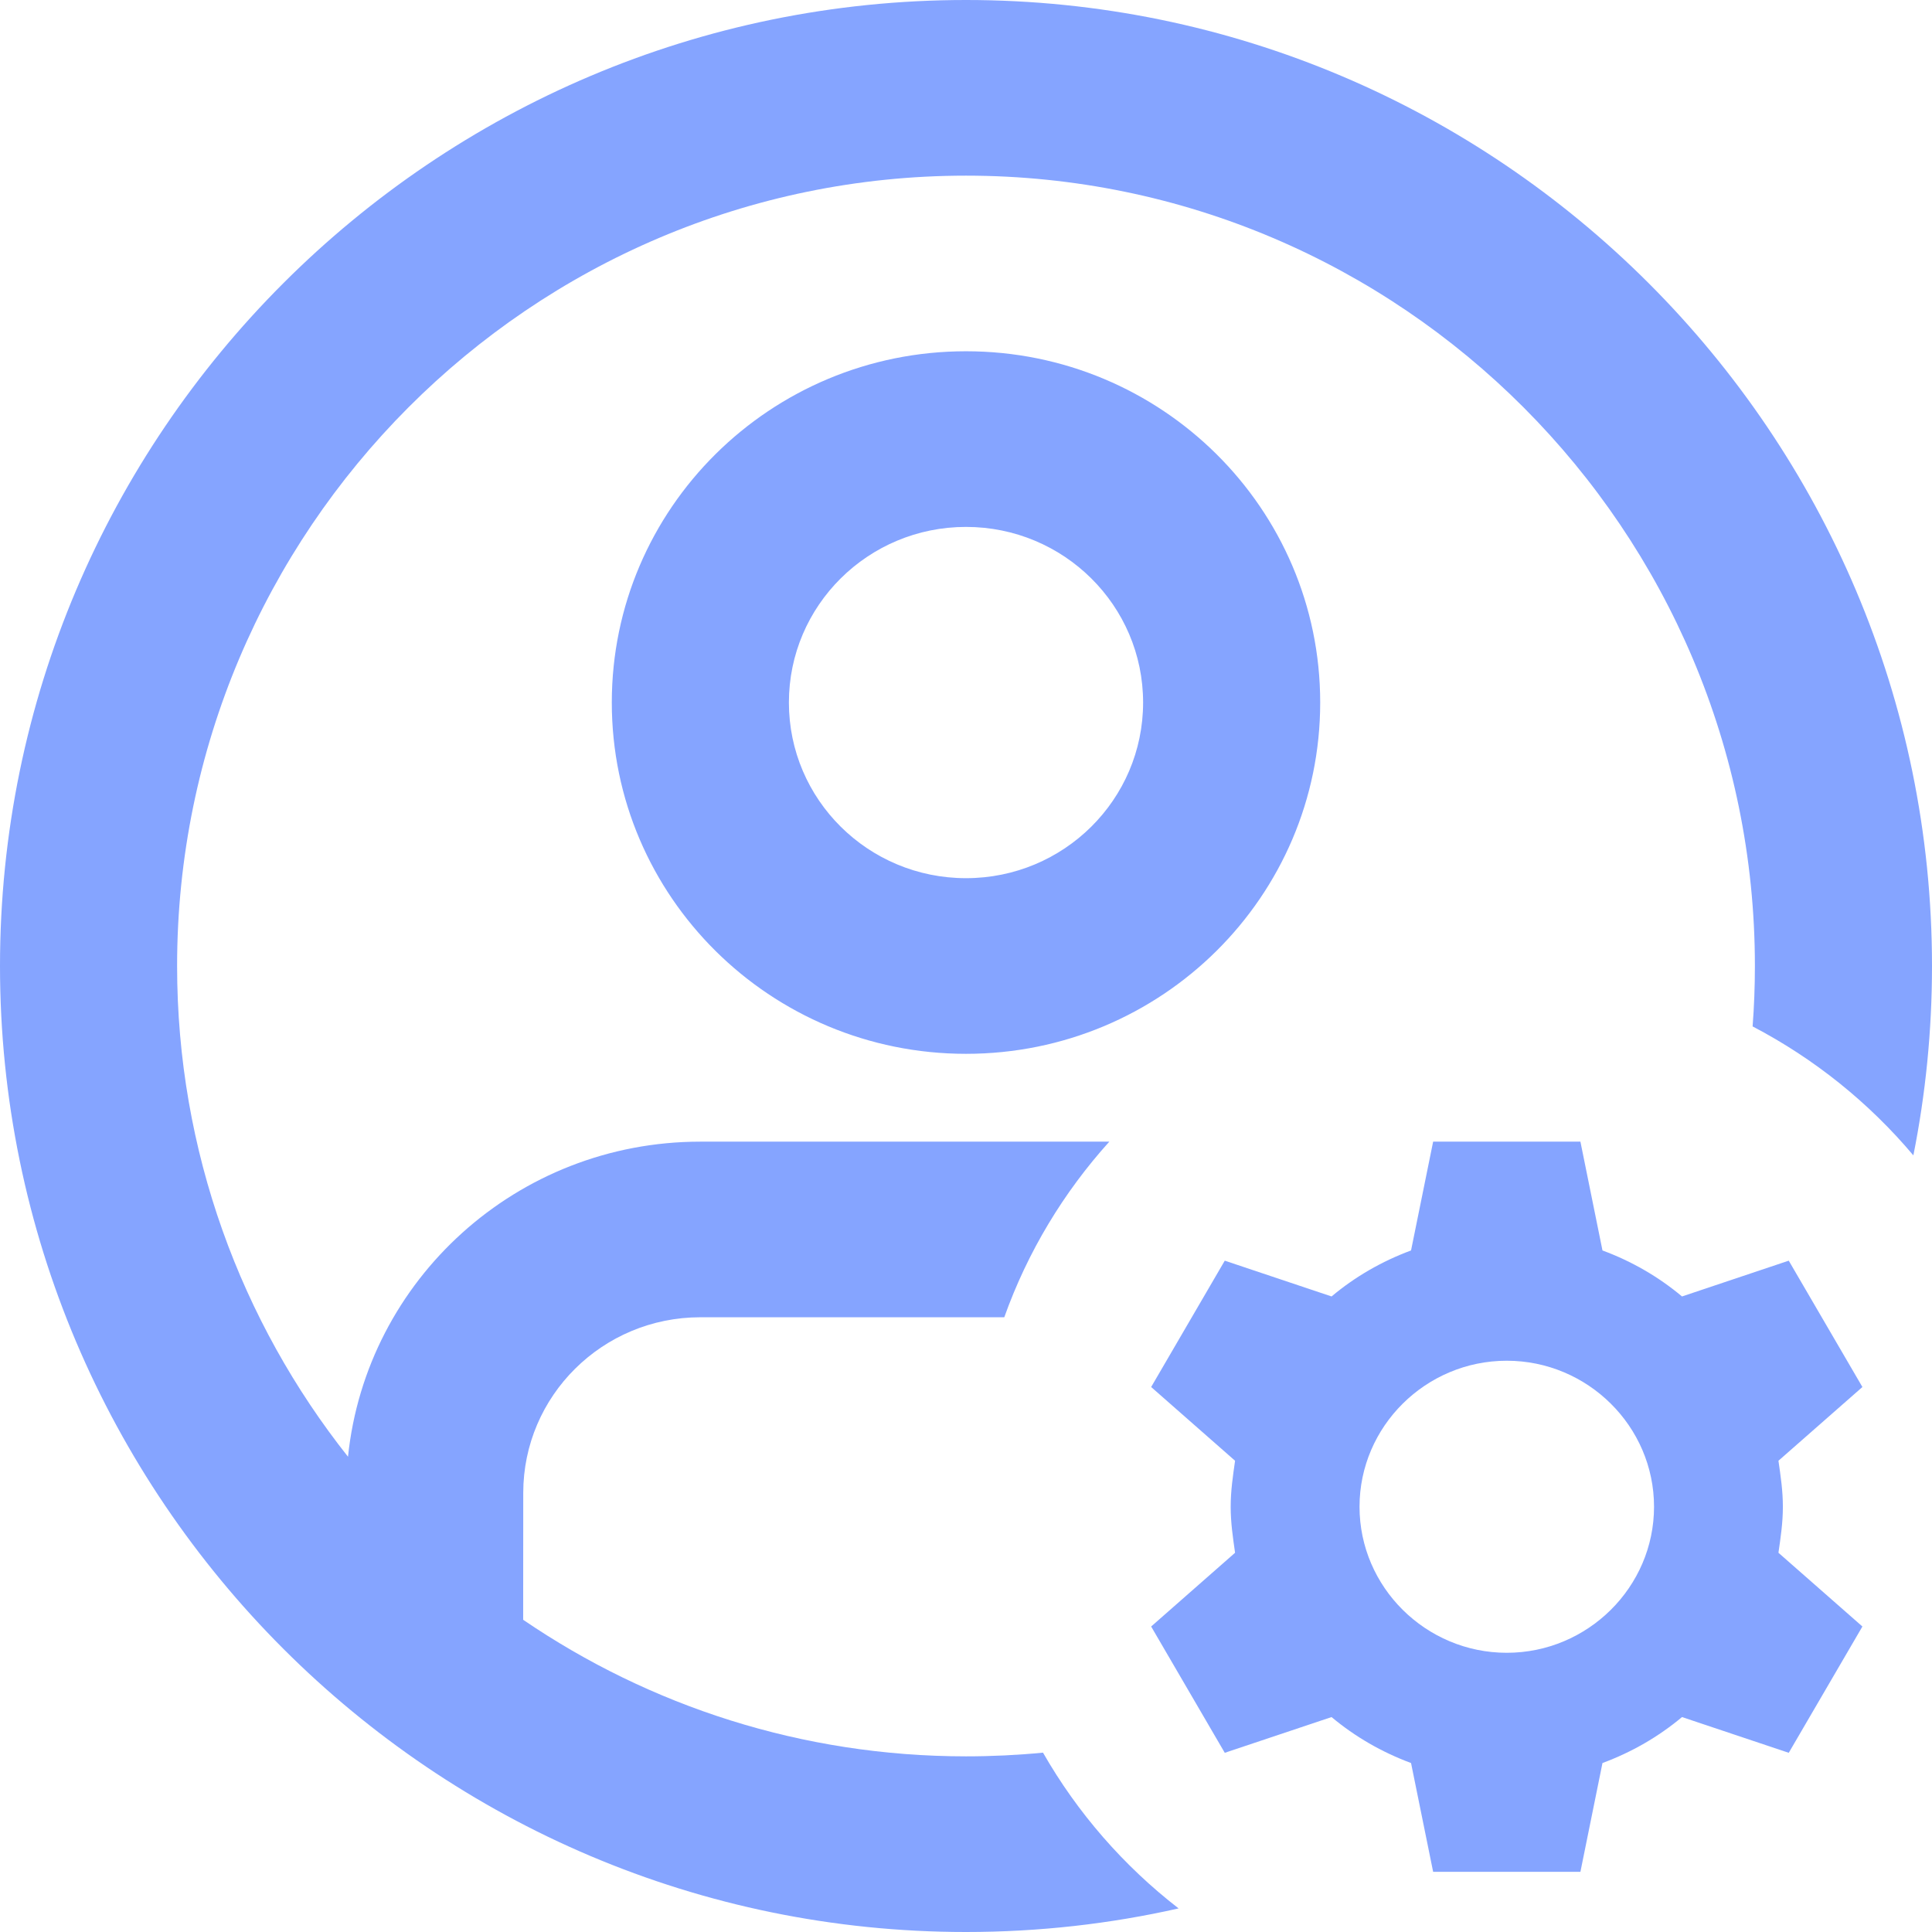 <svg xmlns="http://www.w3.org/2000/svg" width="48" height="48" viewBox="0 0 48 48" fill="none"><path d="M44.295 37.435C44.295 37.036 44.24 36.673 44.185 36.292L46.271 34.46L44.441 31.321L41.789 32.21C41.204 31.72 40.545 31.339 39.813 31.067L39.265 28.364H35.606L35.057 31.067C34.326 31.339 33.667 31.72 33.082 32.21L30.429 31.321L28.6 34.46L30.685 36.292C30.631 36.673 30.576 37.036 30.576 37.435C30.576 37.834 30.631 38.197 30.685 38.578L28.6 40.41L30.429 43.548L33.082 42.66C33.667 43.149 34.326 43.53 35.057 43.802L35.606 46.505H39.265L39.813 43.802C40.545 43.53 41.204 43.149 41.789 42.66L44.441 43.548L46.271 40.41L44.185 38.578C44.24 38.197 44.295 37.834 44.295 37.435ZM37.435 41.063C35.423 41.063 33.777 39.43 33.777 37.435C33.777 35.439 35.423 33.807 37.435 33.807C39.447 33.807 41.094 35.439 41.094 37.435C41.094 39.43 39.447 41.063 37.435 41.063Z" fill="#85A4FF"></path><path fill-rule="evenodd" clip-rule="evenodd" d="M48 24C48 10.767 37.233 0 24 0C10.767 0 0 10.767 0 24C0 37.233 10.767 48 24 48C25.814 48 27.582 47.798 29.282 47.414C27.919 46.359 26.771 45.044 25.913 43.544C25.283 43.605 24.645 43.636 24 43.636C19.925 43.636 16.136 42.384 12.998 40.243L13 37.091C13 34.681 14.97 32.727 17.4 32.727H24.951C25.531 31.101 26.425 29.623 27.561 28.364H17.4C12.846 28.364 9.101 31.793 8.646 36.192C5.989 32.84 4.4 28.602 4.4 24C4.4 13.174 13.191 4.364 24 4.364C34.809 4.364 43.6 13.174 43.6 24C43.6 24.505 43.581 25.006 43.543 25.501C45.078 26.303 46.434 27.395 47.537 28.705C47.841 27.183 48 25.61 48 24ZM32.8 17.454C32.8 12.634 28.86 8.727 24 8.727C19.14 8.727 15.2 12.634 15.2 17.454C15.2 22.275 19.14 26.182 24 26.182C28.86 26.182 32.8 22.275 32.8 17.454ZM19.6 17.454C19.6 15.044 21.57 13.091 24 13.091C26.43 13.091 28.4 15.044 28.4 17.454C28.4 19.865 26.43 21.818 24 21.818C21.57 21.818 19.6 19.865 19.6 17.454Z" fill="#85A4FF"></path></svg>